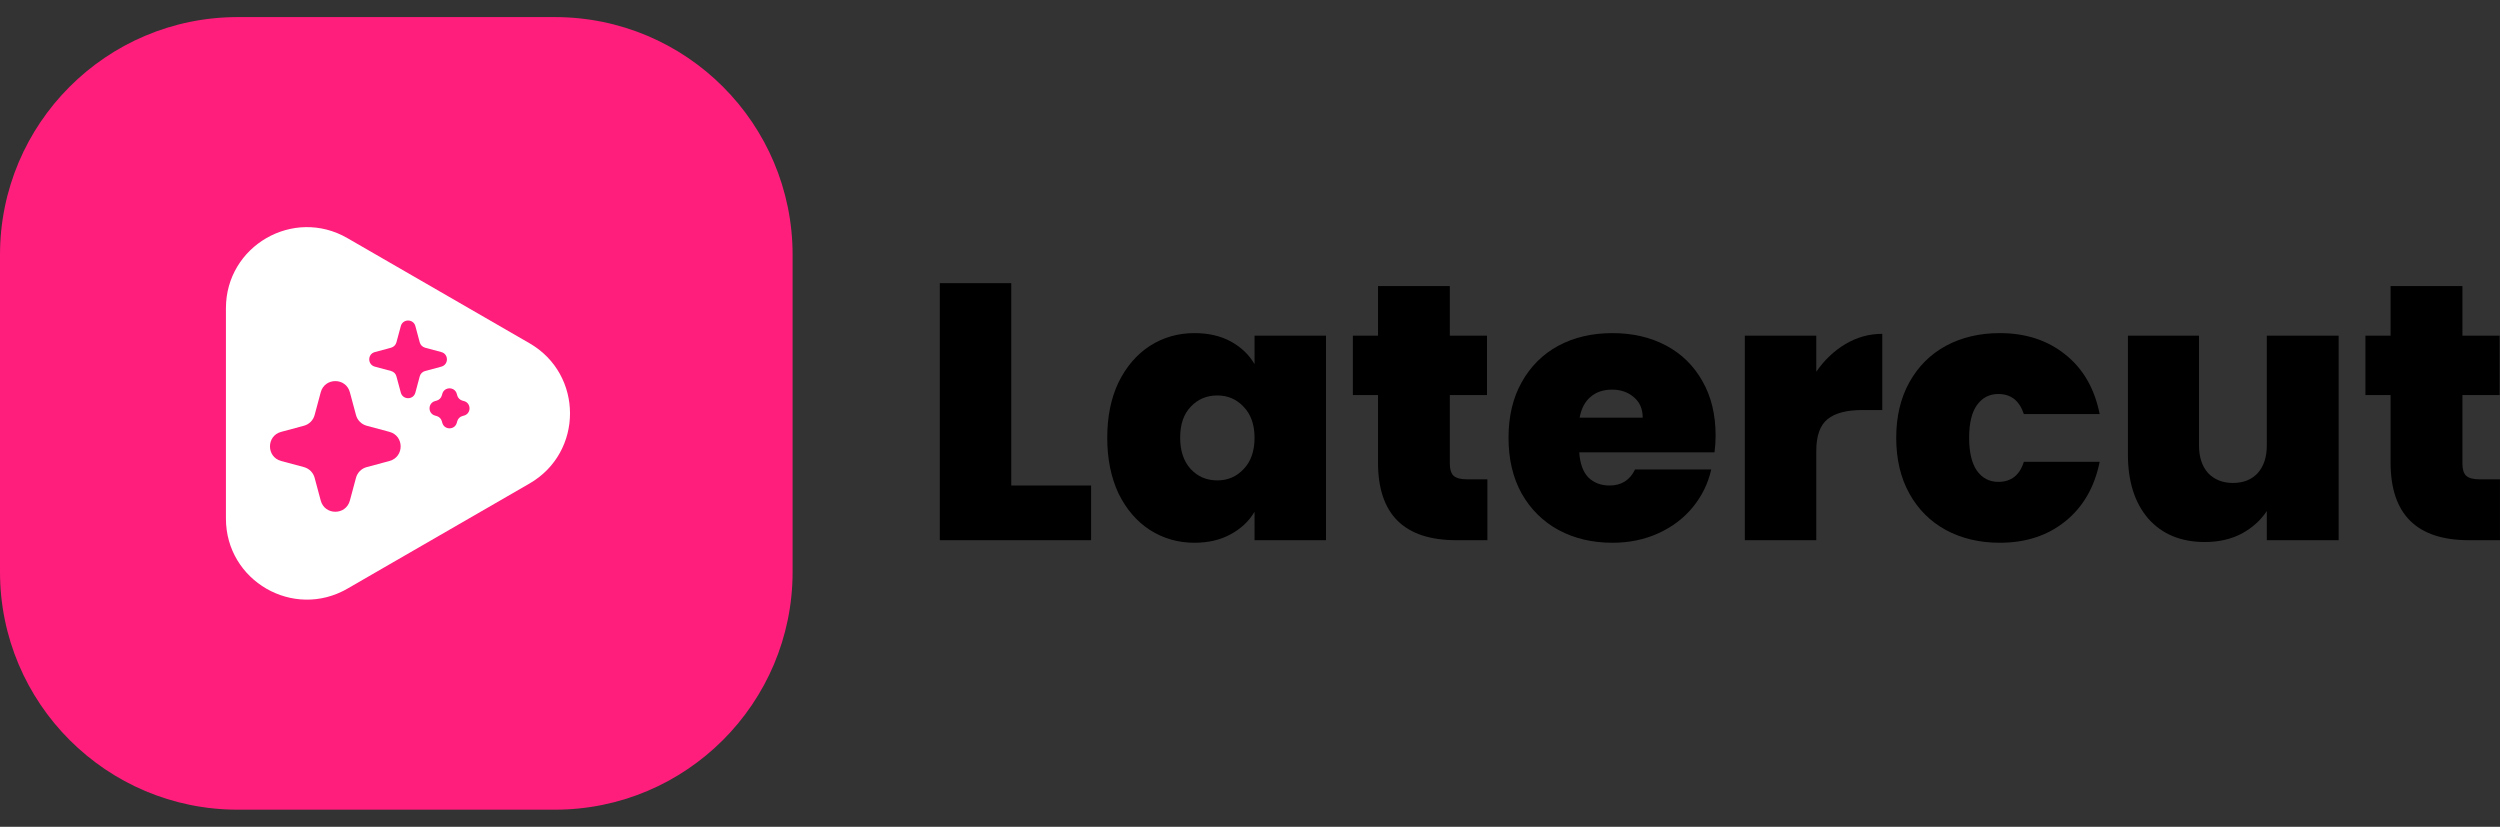 <svg width="127" height="42" viewBox="0 0 127 42" fill="none" xmlns="http://www.w3.org/2000/svg">
  <rect x="0" y="0" width="127" height="42" fill="#333333" stroke="none"/>
  <path d="M126.998 24.349V27.442H125.424C122.769 27.442 121.442 26.128 121.442 23.497V20.071H120.164V17.052H121.442V14.533H125.091V17.052H126.98V20.071H125.091V23.553C125.091 23.837 125.152 24.041 125.276 24.164C125.412 24.288 125.634 24.349 125.943 24.349H126.998Z" fill="black"/>
  <path d="M118.803 17.052V27.442H115.154V25.96C114.846 26.43 114.42 26.812 113.876 27.109C113.333 27.393 112.709 27.535 112.006 27.535C110.796 27.535 109.839 27.14 109.135 26.349C108.443 25.547 108.098 24.46 108.098 23.09V17.052H111.709V22.627C111.709 23.219 111.864 23.689 112.172 24.034C112.493 24.368 112.913 24.534 113.432 24.534C113.963 24.534 114.383 24.368 114.691 24.034C115 23.689 115.154 23.219 115.154 22.627V17.052H118.803Z" fill="black"/>
  <path d="M96.328 22.238C96.328 21.163 96.55 20.225 96.995 19.422C97.439 18.62 98.057 18.002 98.847 17.57C99.65 17.138 100.563 16.922 101.588 16.922C102.909 16.922 104.021 17.286 104.922 18.015C105.823 18.731 106.404 19.737 106.663 21.034H102.811C102.588 20.355 102.156 20.015 101.514 20.015C101.057 20.015 100.693 20.206 100.421 20.589C100.162 20.959 100.032 21.509 100.032 22.238C100.032 22.966 100.162 23.522 100.421 23.904C100.693 24.287 101.057 24.479 101.514 24.479C102.168 24.479 102.601 24.139 102.811 23.46H106.663C106.404 24.744 105.823 25.75 104.922 26.479C104.021 27.207 102.909 27.572 101.588 27.572C100.563 27.572 99.65 27.355 98.847 26.923C98.057 26.491 97.439 25.874 96.995 25.071C96.55 24.269 96.328 23.324 96.328 22.238Z" fill="black"/>
  <path d="M92.267 18.885C92.674 18.293 93.168 17.823 93.749 17.478C94.329 17.132 94.953 16.959 95.619 16.959V20.83H94.601C93.81 20.83 93.224 20.984 92.841 21.293C92.458 21.602 92.267 22.139 92.267 22.904V27.442H88.637V17.052H92.267V18.885Z" fill="black"/>
  <path d="M87.153 22.126C87.153 22.41 87.134 22.694 87.097 22.978H80.226C80.263 23.546 80.417 23.972 80.689 24.256C80.973 24.528 81.331 24.664 81.763 24.664C82.368 24.664 82.8 24.392 83.06 23.849H86.931C86.77 24.565 86.455 25.207 85.986 25.775C85.529 26.331 84.949 26.769 84.245 27.09C83.541 27.411 82.763 27.572 81.911 27.572C80.886 27.572 79.973 27.355 79.17 26.923C78.38 26.491 77.756 25.874 77.3 25.071C76.855 24.269 76.633 23.324 76.633 22.238C76.633 21.151 76.855 20.212 77.3 19.422C77.744 18.62 78.362 18.002 79.152 17.57C79.954 17.138 80.874 16.922 81.911 16.922C82.936 16.922 83.844 17.132 84.634 17.552C85.424 17.971 86.042 18.576 86.486 19.367C86.931 20.145 87.153 21.064 87.153 22.126ZM83.449 21.219C83.449 20.774 83.3 20.429 83.004 20.182C82.708 19.922 82.337 19.793 81.893 19.793C81.448 19.793 81.084 19.916 80.8 20.163C80.516 20.398 80.331 20.75 80.245 21.219H83.449Z" fill="black"/>
  <path d="M75.559 24.349V27.442H73.985C71.33 27.442 70.003 26.128 70.003 23.497V20.071H68.725V17.052H70.003V14.533H73.651V17.052H75.54V20.071H73.651V23.553C73.651 23.837 73.713 24.041 73.837 24.164C73.972 24.288 74.195 24.349 74.503 24.349H75.559Z" fill="black"/>
  <path d="M56.248 22.238C56.248 21.163 56.439 20.225 56.822 19.422C57.217 18.62 57.748 18.002 58.415 17.57C59.094 17.138 59.847 16.922 60.675 16.922C61.391 16.922 62.008 17.064 62.527 17.348C63.045 17.632 63.447 18.015 63.731 18.496V17.052H67.361V27.442H63.731V25.997C63.447 26.479 63.039 26.862 62.508 27.146C61.99 27.43 61.378 27.572 60.675 27.572C59.847 27.572 59.094 27.355 58.415 26.923C57.748 26.491 57.217 25.874 56.822 25.071C56.439 24.256 56.248 23.312 56.248 22.238ZM63.731 22.238C63.731 21.571 63.545 21.046 63.175 20.663C62.817 20.28 62.372 20.089 61.842 20.089C61.298 20.089 60.847 20.28 60.489 20.663C60.131 21.034 59.952 21.558 59.952 22.238C59.952 22.904 60.131 23.435 60.489 23.83C60.847 24.213 61.298 24.404 61.842 24.404C62.372 24.404 62.817 24.213 63.175 23.83C63.545 23.448 63.731 22.917 63.731 22.238Z" fill="black"/>
  <path d="M51.372 24.664H55.428V27.442H47.742V14.385H51.372V24.664Z" fill="black"/>
  <path d="M0 12.947C0 6.276 5.408 0.868 12.079 0.868H28.184C34.856 0.868 40.264 6.276 40.264 12.947V29.053C40.264 35.724 34.856 41.132 28.184 41.132H12.079C5.408 41.132 0 35.724 0 29.053V12.947Z" fill="#FF1E7C"/>
  <path d="M26.901 17.438C29.642 19.021 29.642 22.979 26.901 24.562L17.646 29.905C14.905 31.488 11.477 29.509 11.477 26.343V15.657C11.477 12.491 14.905 10.512 17.646 12.095L26.901 17.438Z" fill="white"/>
  <path d="M16.294 19.926C16.498 19.171 17.57 19.171 17.773 19.926L18.085 21.086C18.157 21.35 18.362 21.556 18.626 21.627L19.786 21.939C20.542 22.142 20.542 23.214 19.786 23.418L18.626 23.73C18.362 23.801 18.157 24.007 18.085 24.27L17.773 25.431C17.57 26.186 16.498 26.186 16.294 25.431L15.982 24.27C15.911 24.007 15.705 23.801 15.442 23.73L14.281 23.418C13.526 23.214 13.526 22.142 14.281 21.939L15.442 21.627C15.705 21.556 15.911 21.35 15.982 21.086L16.294 19.926Z" fill="#FF1E7C"/>
  <path d="M20.361 16.566C20.463 16.188 20.999 16.188 21.101 16.566L21.323 17.393C21.359 17.524 21.462 17.627 21.593 17.663L22.421 17.886C22.798 17.987 22.798 18.523 22.421 18.625L21.593 18.848C21.462 18.883 21.359 18.986 21.323 19.118L21.101 19.945C20.999 20.323 20.463 20.323 20.361 19.945L20.138 19.118C20.103 18.986 20 18.883 19.868 18.848L19.041 18.625C18.663 18.523 18.663 17.987 19.041 17.886L19.868 17.663C20 17.627 20.103 17.524 20.138 17.393L20.361 16.566Z" fill="#FF1E7C"/>
  <path d="M22.467 20.011C22.568 19.633 23.104 19.633 23.206 20.011L23.226 20.084C23.261 20.216 23.364 20.319 23.496 20.354L23.569 20.374C23.947 20.476 23.947 21.011 23.569 21.113L23.496 21.133C23.364 21.168 23.261 21.271 23.226 21.403L23.206 21.476C23.104 21.854 22.568 21.854 22.467 21.476L22.447 21.403C22.411 21.271 22.308 21.168 22.177 21.133L22.104 21.113C21.726 21.011 21.726 20.476 22.104 20.374L22.177 20.354C22.308 20.319 22.411 20.216 22.447 20.084L22.467 20.011Z" fill="#FF1E7C"/>
</svg>

